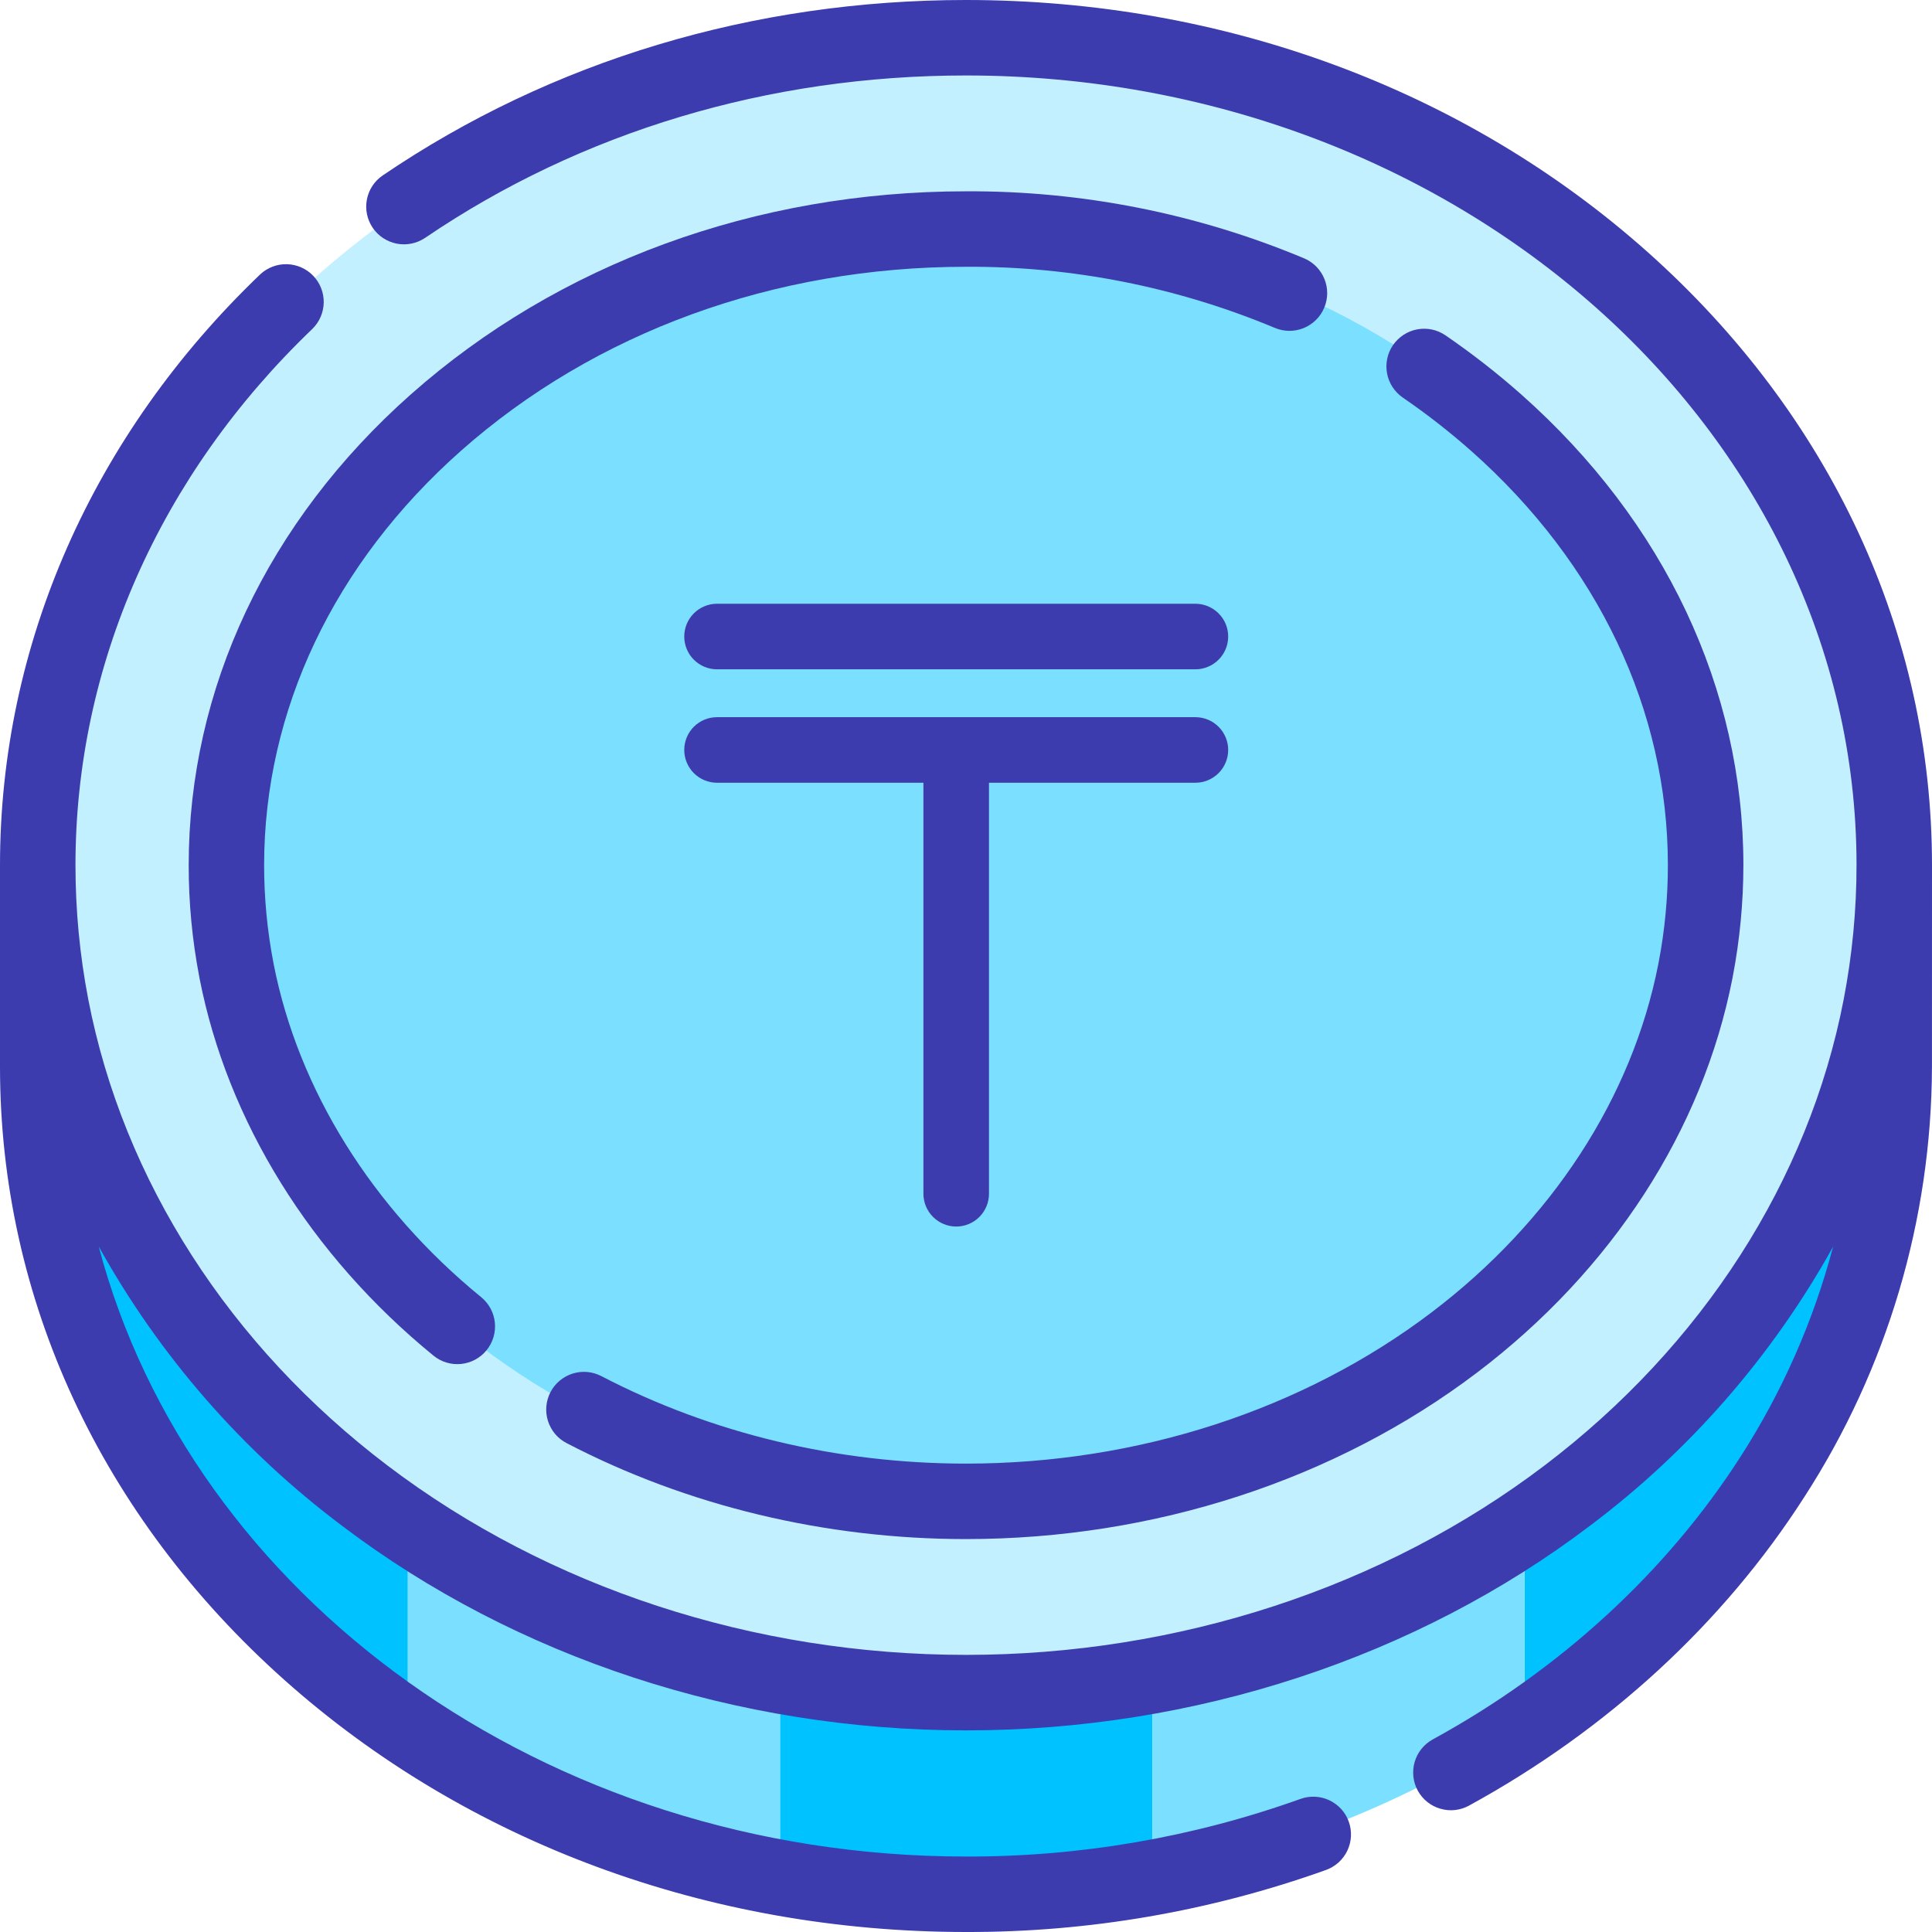 <svg width="48" height="48" viewBox="0 0 48 48" fill="none" xmlns="http://www.w3.org/2000/svg">
    <g clip-path="url(#clip0_804_7708)">
        <path d="M10.133 20.558V42.871C9.275 42.294 8.456 41.659 7.684 40.971C3.463 37.208 1.064 32.246 0.884 26.938V21.319C0.918 21.107 1.026 20.914 1.189 20.774C1.353 20.635 1.561 20.558 1.775 20.558L10.133 20.558Z" fill="#00C2FE"/>
        <path d="M47.127 21.466V26.293C47.127 31.845 44.708 37.06 40.315 40.975C39.547 41.66 38.733 42.292 37.879 42.867V20.562H46.224C46.463 20.563 46.693 20.658 46.862 20.827C47.032 20.997 47.127 21.226 47.127 21.466Z" fill="#00C2FE"/>
        <path d="M19.381 20.558V46.591C16.074 46.005 12.925 44.739 10.133 42.871V20.558H19.381Z" fill="#7BE0FF"/>
        <path d="M28.63 20.558V46.589C25.572 47.139 22.44 47.139 19.382 46.591V20.558H28.63Z" fill="#00C2FE"/>
        <path d="M37.879 20.558V42.863C35.088 44.733 31.938 46.002 28.63 46.589V20.558H37.879Z" fill="#7BE0FF"/>
        <path d="M46.959 21.495C46.959 22.672 46.847 23.846 46.626 25.002C46.626 25.008 46.624 25.014 46.623 25.02C45.711 29.752 42.944 34.076 38.831 37.194C34.695 40.332 29.428 42.059 24 42.059C18.571 42.059 13.303 40.331 9.168 37.194C5.054 34.076 2.288 29.752 1.375 25.02C1.374 25.014 1.373 25.008 1.372 25.001C1.151 23.846 1.039 22.672 1.039 21.495C1.039 15.982 3.441 10.806 7.802 6.919C12.133 3.058 17.886 0.932 23.999 0.932C30.112 0.932 35.865 3.058 40.197 6.919C44.557 10.806 46.959 15.983 46.959 21.495Z" fill="#C3F0FE"/>
        <path d="M42.326 21.496C42.325 22.376 42.242 23.255 42.075 24.12C42.072 24.139 42.07 24.154 42.066 24.17C41.367 27.744 39.229 31.043 36.048 33.457C32.709 35.988 28.431 37.382 23.999 37.382C19.567 37.382 15.288 35.988 11.95 33.457C8.769 31.043 6.63 27.743 5.931 24.165C5.929 24.158 5.928 24.151 5.926 24.144C5.925 24.137 5.924 24.128 5.923 24.121C5.756 23.256 5.672 22.377 5.673 21.496C5.673 17.334 7.532 13.393 10.906 10.4C14.392 7.311 19.042 5.609 23.999 5.609C28.957 5.609 33.606 7.311 37.091 10.4C40.467 13.394 42.326 17.334 42.326 21.496Z" fill="#7BE0FF"/>
        <path d="M29.699 17.818H17.814C17.598 17.818 17.391 17.904 17.238 18.056C17.086 18.209 17 18.416 17 18.632C17 18.848 17.086 19.055 17.238 19.208C17.391 19.361 17.598 19.447 17.814 19.447H22.942V29.658C22.942 29.874 23.028 30.081 23.181 30.234C23.334 30.387 23.541 30.473 23.757 30.473C23.973 30.473 24.18 30.387 24.333 30.234C24.485 30.081 24.571 29.874 24.571 29.658V19.447H29.699C29.915 19.447 30.122 19.361 30.275 19.208C30.428 19.055 30.514 18.848 30.514 18.632C30.514 18.416 30.428 18.209 30.275 18.056C30.122 17.904 29.915 17.818 29.699 17.818Z" fill="#3C3CAF"/>
        <path d="M29.699 15H17.814C17.598 15 17.391 15.086 17.238 15.239C17.086 15.391 17 15.598 17 15.814C17 16.03 17.086 16.238 17.238 16.39C17.391 16.543 17.598 16.629 17.814 16.629H29.699C29.915 16.629 30.122 16.543 30.275 16.39C30.428 16.238 30.514 16.03 30.514 15.814C30.514 15.598 30.428 15.391 30.275 15.239C30.122 15.086 29.915 15 29.699 15Z" fill="#3C3CAF"/>
        <path d="M48 21.495C48 15.733 45.49 10.322 40.931 6.259C36.403 2.223 30.39 0 24 0C18.717 0 13.706 1.507 9.509 4.358C9.303 4.497 9.162 4.713 9.115 4.957C9.068 5.202 9.121 5.454 9.26 5.66C9.4 5.866 9.616 6.007 9.86 6.054C10.104 6.101 10.357 6.048 10.563 5.909C14.447 3.27 19.094 1.875 24 1.875C36.194 1.875 46.116 10.669 46.125 21.48C46.126 22.608 46.018 23.733 45.804 24.84C44.935 29.326 42.295 33.435 38.37 36.412C34.372 39.445 29.268 41.115 24 41.115C18.732 41.115 13.628 39.445 9.629 36.412C5.704 33.435 3.065 29.326 2.195 24.84C2.194 24.834 2.193 24.829 2.192 24.823C1.981 23.726 1.875 22.612 1.875 21.495C1.875 16.538 3.966 11.805 7.763 8.169C7.939 7.996 8.039 7.761 8.043 7.514C8.046 7.268 7.953 7.03 7.782 6.852C7.612 6.674 7.378 6.571 7.132 6.564C6.886 6.557 6.647 6.647 6.466 6.815C2.296 10.808 0 16.022 0 21.495V26.504C0 32.267 2.51 37.678 7.069 41.741C11.596 45.777 17.609 48 24 48C27.047 48.008 30.072 47.486 32.941 46.46C33.057 46.418 33.164 46.355 33.256 46.272C33.348 46.189 33.422 46.089 33.475 45.977C33.528 45.866 33.558 45.745 33.564 45.621C33.57 45.498 33.552 45.375 33.51 45.258C33.468 45.142 33.404 45.035 33.321 44.944C33.237 44.853 33.137 44.779 33.025 44.726C32.913 44.674 32.792 44.644 32.669 44.639C32.545 44.634 32.422 44.653 32.306 44.695C29.641 45.649 26.83 46.133 24 46.125C13.531 46.125 4.738 39.644 2.453 30.969C3.958 33.68 6.017 36.044 8.496 37.906C12.819 41.185 18.325 42.991 24 42.991C29.675 42.991 35.181 41.185 39.503 37.906C41.981 36.045 44.039 33.682 45.543 30.973C45.054 32.822 44.278 34.583 43.243 36.191C41.405 39.055 38.761 41.484 35.597 43.215C35.489 43.274 35.394 43.354 35.316 43.45C35.239 43.546 35.182 43.656 35.147 43.774C35.113 43.892 35.102 44.016 35.115 44.139C35.128 44.261 35.165 44.38 35.224 44.488C35.284 44.596 35.363 44.691 35.459 44.768C35.555 44.845 35.665 44.903 35.784 44.937C35.902 44.972 36.026 44.983 36.148 44.97C36.27 44.956 36.389 44.919 36.497 44.86C39.936 42.979 42.814 40.331 44.821 37.203C46.885 34.016 47.988 30.302 47.999 26.504C47.999 26.504 48 21.568 48 21.495Z" fill="#3C3CAF"/>
        <path d="M41.199 23.959C40.548 27.274 38.547 30.345 35.565 32.607C32.371 35.029 28.264 36.363 24 36.363C20.804 36.363 17.673 35.612 14.944 34.191C14.835 34.134 14.715 34.098 14.592 34.087C14.469 34.076 14.345 34.089 14.228 34.126C14.11 34.163 14.001 34.223 13.906 34.302C13.811 34.381 13.733 34.478 13.676 34.588C13.619 34.697 13.585 34.817 13.574 34.94C13.563 35.063 13.577 35.187 13.614 35.304C13.652 35.422 13.712 35.531 13.791 35.626C13.871 35.72 13.968 35.798 14.078 35.854C17.073 37.414 20.504 38.238 24 38.238C28.671 38.238 33.18 36.769 36.698 34.101C40.051 31.558 42.304 28.08 43.043 24.301L43.05 24.263C43.225 23.351 43.313 22.424 43.314 21.495C43.314 17.11 41.354 12.957 37.797 9.802C37.2 9.273 36.57 8.782 35.912 8.331C35.811 8.262 35.697 8.213 35.576 8.187C35.456 8.162 35.331 8.16 35.21 8.183C35.089 8.205 34.974 8.252 34.871 8.319C34.768 8.386 34.679 8.473 34.609 8.574C34.539 8.676 34.49 8.79 34.465 8.911C34.44 9.031 34.438 9.155 34.461 9.276C34.483 9.397 34.529 9.513 34.597 9.616C34.664 9.719 34.751 9.808 34.852 9.878C35.446 10.285 36.014 10.728 36.553 11.205C39.703 13.998 41.438 17.653 41.438 21.495C41.438 22.303 41.362 23.108 41.21 23.901C41.206 23.919 41.203 23.937 41.199 23.959Z" fill="#3C3CAF"/>
        <path d="M32.4 6.418C29.74 5.305 26.884 4.739 24.001 4.753C18.776 4.753 13.876 6.546 10.203 9.802C6.646 12.956 4.688 17.11 4.688 21.496C4.687 22.424 4.775 23.351 4.95 24.263C4.951 24.269 4.952 24.274 4.953 24.28C4.955 24.29 4.956 24.299 4.958 24.309C5.653 27.858 7.716 31.186 10.769 33.68C10.961 33.838 11.208 33.912 11.456 33.887C11.703 33.862 11.931 33.74 12.088 33.547C12.245 33.355 12.319 33.108 12.295 32.86C12.27 32.613 12.148 32.386 11.955 32.228C9.245 30.014 7.415 27.079 6.801 23.963C6.799 23.951 6.797 23.94 6.795 23.929C6.794 23.924 6.793 23.919 6.792 23.914C6.639 23.117 6.562 22.307 6.562 21.496C6.562 17.653 8.297 13.998 11.447 11.205C14.777 8.253 19.235 6.628 24.001 6.628C26.634 6.614 29.242 7.131 31.672 8.146C31.785 8.194 31.907 8.219 32.03 8.22C32.153 8.221 32.276 8.197 32.389 8.151C32.504 8.104 32.607 8.036 32.695 7.949C32.783 7.863 32.852 7.76 32.9 7.646C32.948 7.533 32.973 7.411 32.974 7.288C32.974 7.165 32.951 7.043 32.904 6.929C32.858 6.815 32.789 6.711 32.703 6.623C32.616 6.536 32.514 6.466 32.4 6.418Z" fill="#3C3CAF"/>
    </g>
    <defs>
        <clipPath id="clip0_804_7708">
            <rect width="48" height="48" fill="white"/>
        </clipPath>
    </defs>
</svg>
